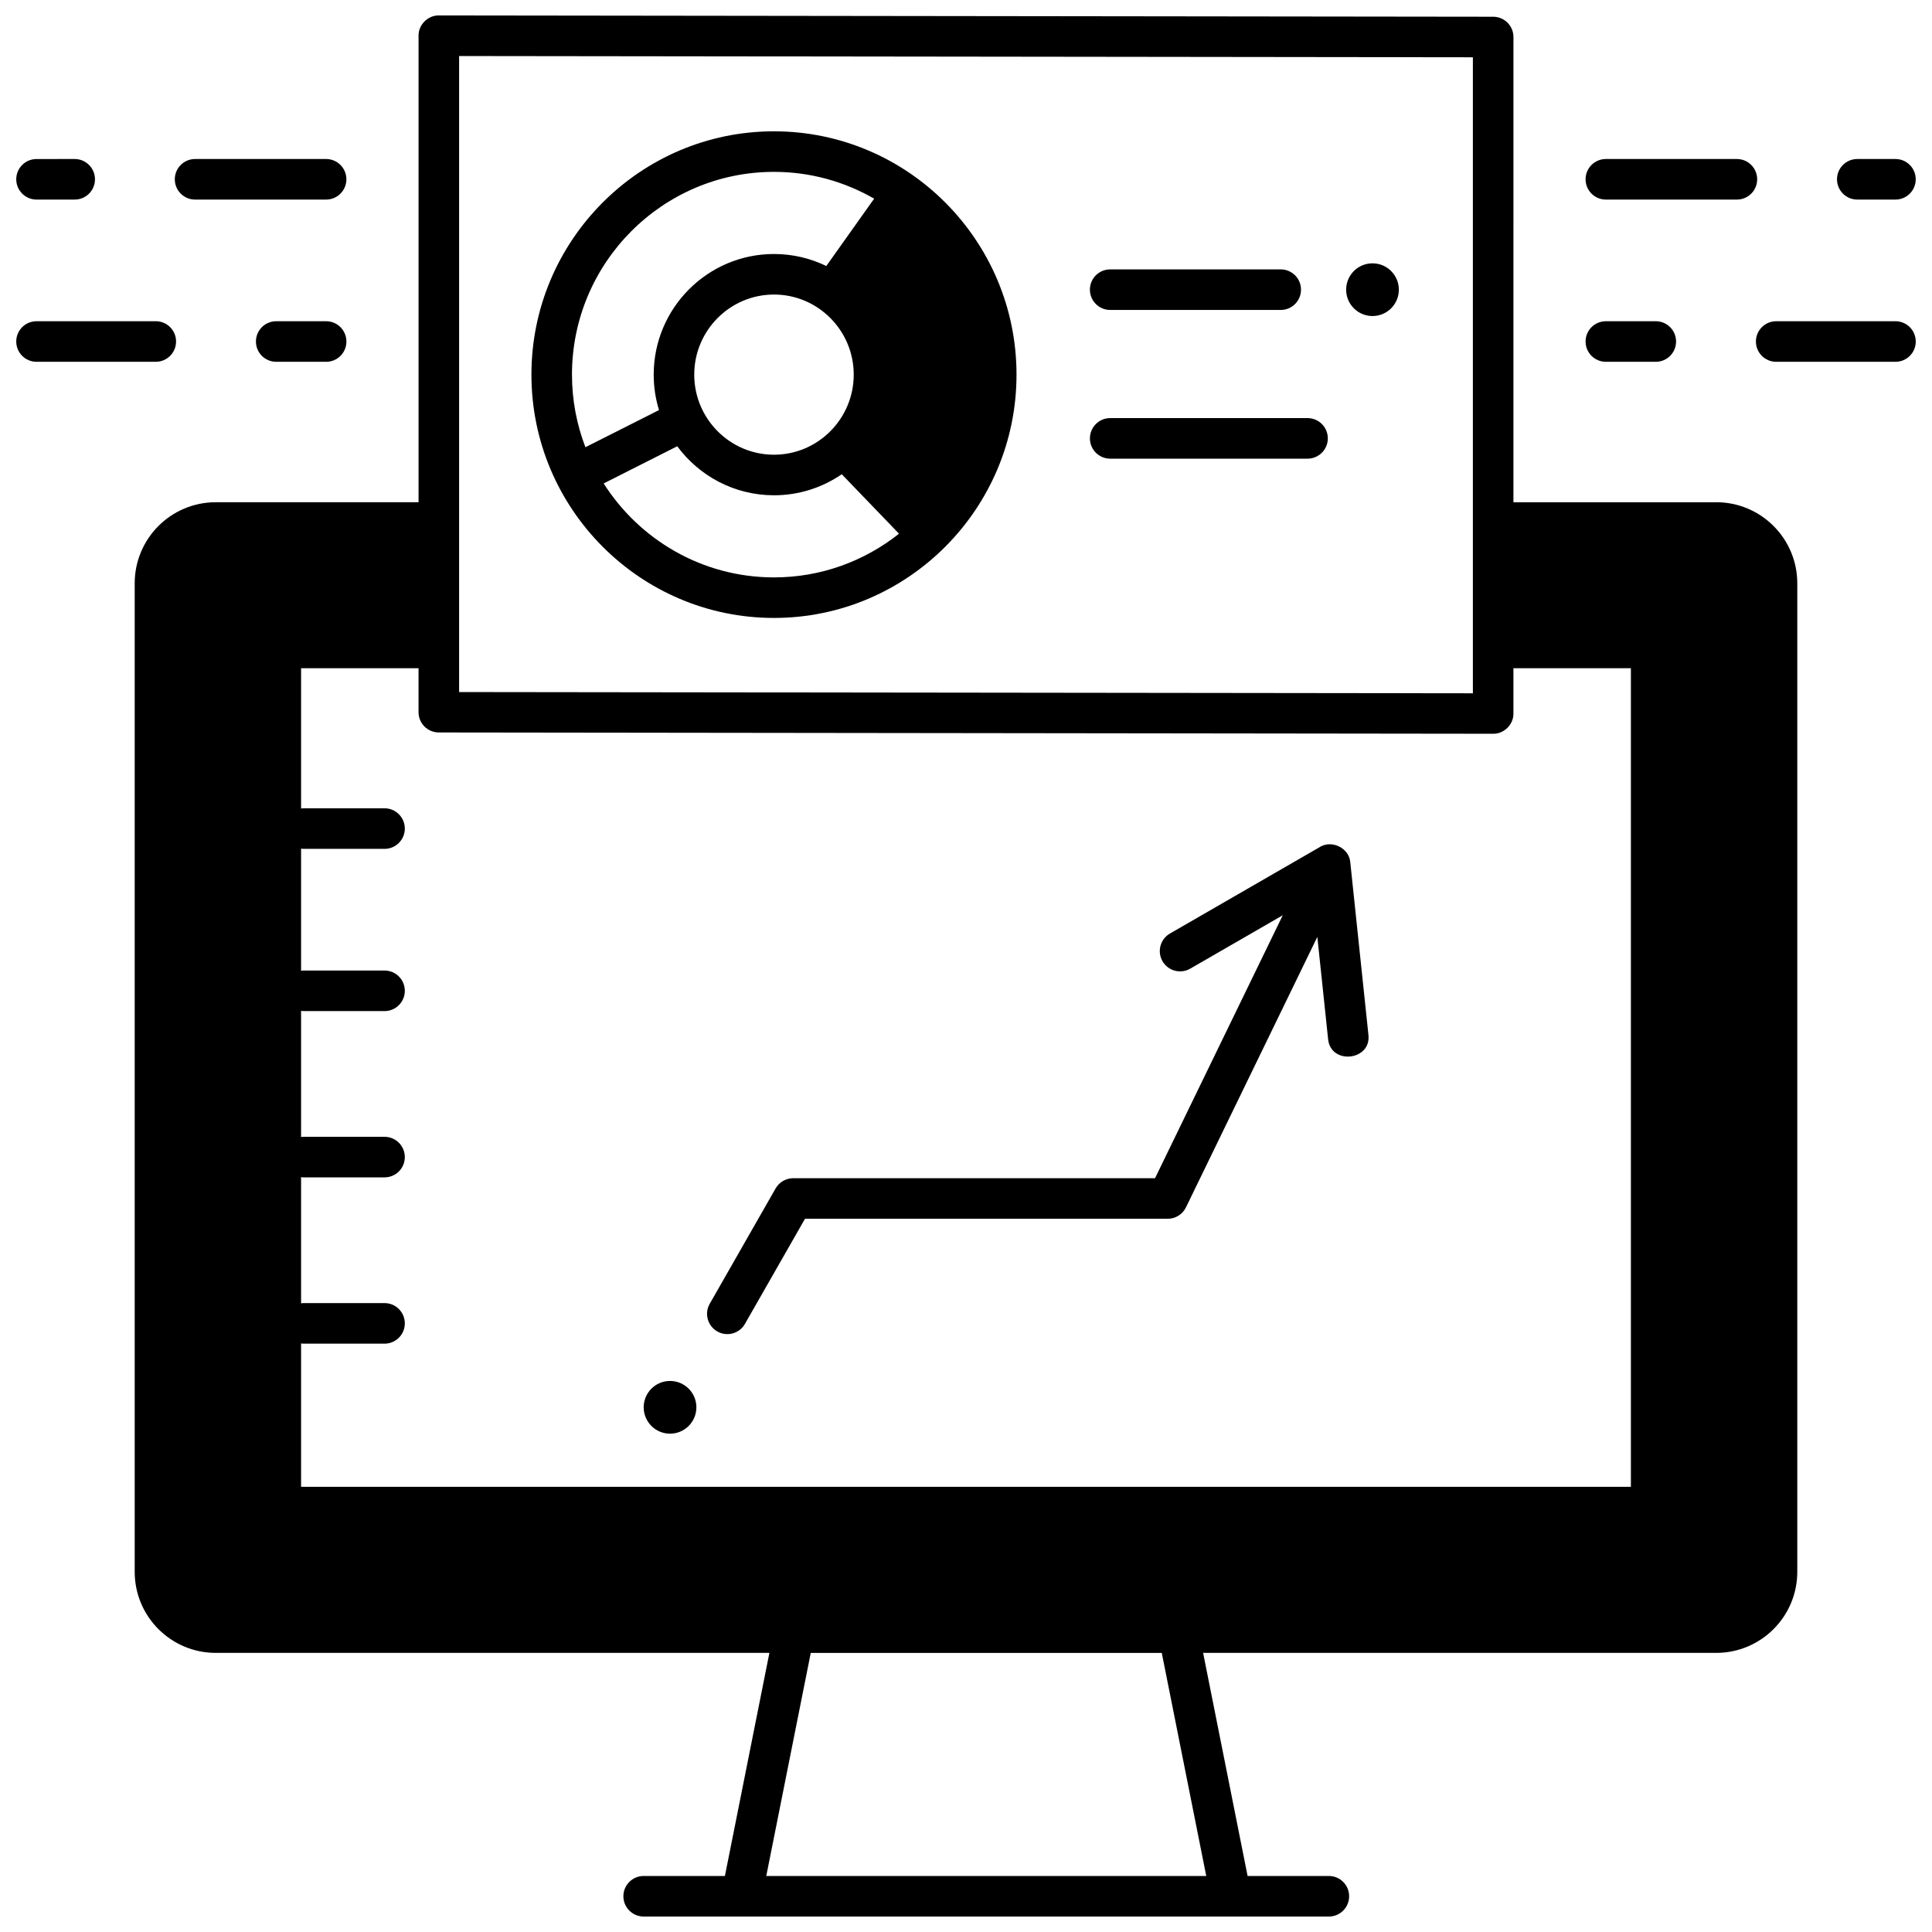 <?xml version="1.0" encoding="UTF-8"?>
<!-- Uploaded to: ICON Repo, www.svgrepo.com, Generator: ICON Repo Mixer Tools -->
<svg width="800px" height="800px" version="1.1" viewBox="144 144 512 512" xmlns="http://www.w3.org/2000/svg">
 <defs>
  <clipPath id="e">
   <path d="m179 148.09h442v503.81h-442z"/>
  </clipPath>
  <clipPath id="d">
   <path d="m609 229h42.902v11h-42.902z"/>
  </clipPath>
  <clipPath id="c">
   <path d="m630 186h21.902v11h-21.902z"/>
  </clipPath>
  <clipPath id="b">
   <path d="m148.09 229h42.906v11h-42.906z"/>
  </clipPath>
  <clipPath id="a">
   <path d="m148.09 186h21.906v11h-21.906z"/>
  </clipPath>
 </defs>
 <g clip-path="url(#e)">
  <path d="m598.81 277.1h-53.734l0.004-123.29c0-2.965-2.402-5.371-5.367-5.375l-279.41-0.344c-2.891-0.062-5.438 2.484-5.379 5.375v123.63h-53.734c-11.871 0-21.492 9.621-21.492 21.492v261.95c0 11.871 9.621 21.492 21.492 21.492h146.71l-11.789 59.121h-21.531c-2.969 0-5.375 2.406-5.375 5.375s2.406 5.375 5.375 5.375h181.58c2.969 0 5.375-2.406 5.375-5.375s-2.406-5.375-5.375-5.375h-21.531l-11.789-59.121h135.97c11.871 0 21.492-9.621 21.492-21.492v-261.95c0-11.871-9.625-21.496-21.496-21.496zm-333.14-118.25 268.66 0.328v168.55l-268.66-0.328zm198 482.31h-116.6l11.789-59.121h93.023zm112.53-103.14h-352.41v-38c0.207 0.023 0.41 0.062 0.625 0.062h21.492c2.969 0 5.375-2.406 5.375-5.375s-2.406-5.375-5.375-5.375h-21.492c-0.215 0-0.418 0.039-0.625 0.062v-33.441c0.207 0.023 0.41 0.062 0.625 0.062h21.492c2.969 0 5.375-2.406 5.375-5.375s-2.406-5.375-5.375-5.375h-21.492c-0.215 0-0.418 0.039-0.625 0.062v-33.441c0.207 0.023 0.41 0.062 0.625 0.062h21.492c2.969 0 5.375-2.406 5.375-5.375s-2.406-5.375-5.375-5.375h-21.492c-0.215 0-0.418 0.039-0.625 0.062v-32.367c0.207 0.023 0.41 0.062 0.625 0.062h21.492c2.969 0 5.375-2.406 5.375-5.375s-2.406-5.375-5.375-5.375h-21.492c-0.215 0-0.418 0.039-0.625 0.062v-37.18h31.129v11.645c0 2.965 2.402 5.371 5.367 5.375l279.41 0.344c2.891 0.062 5.438-2.484 5.379-5.375v-11.988h31.129v216.93z"/>
 </g>
 <path d="m501.84 372.54c-0.289-3.894-5.074-6.129-8.277-3.945l-39.516 22.801c-2.57 1.484-3.453 4.769-1.969 7.34 1.48 2.57 4.766 3.449 7.34 1.969l24.527-14.152-33.848 69.684h-95.883c-1.93 0-3.711 1.035-4.668 2.707l-17.461 30.57c-1.473 2.578-0.574 5.859 2 7.332 2.531 1.457 5.852 0.602 7.332-2l15.914-27.859h96.129c2.059 0 3.934-1.176 4.832-3.023l34.816-71.676 2.848 27.047c0.648 6.965 11.52 5.781 10.688-1.125z"/>
 <path d="m328.55 516.95c0 3.859-3.125 6.988-6.984 6.988-3.856 0-6.984-3.129-6.984-6.988 0-3.856 3.129-6.984 6.984-6.984 3.859 0 6.984 3.129 6.984 6.984"/>
 <path d="m490.51 254.8h-52.297c-2.969 0-5.375 2.406-5.375 5.375s2.406 5.375 5.375 5.375h52.297c2.969 0 5.375-2.406 5.375-5.375s-2.406-5.375-5.375-5.375z"/>
 <path d="m438.21 226.14h45.195c2.969 0 5.375-2.406 5.375-5.375s-2.406-5.375-5.375-5.375h-45.195c-2.969 0-5.375 2.406-5.375 5.375 0.004 2.969 2.41 5.375 5.375 5.375z"/>
 <path d="m514.71 220.77c0 3.859-3.129 6.984-6.984 6.984-3.859 0-6.984-3.125-6.984-6.984s3.125-6.984 6.984-6.984c3.856 0 6.984 3.125 6.984 6.984"/>
 <g clip-path="url(#d)">
  <path d="m646.32 229.13h-31.609c-2.969 0-5.375 2.406-5.375 5.375s2.406 5.375 5.375 5.375h31.609c2.969 0 5.375-2.406 5.375-5.375-0.004-2.969-2.406-5.375-5.375-5.375z"/>
 </g>
 <path d="m569.57 239.88h13.23c2.969 0 5.375-2.406 5.375-5.375s-2.406-5.375-5.375-5.375h-13.23c-2.969 0-5.375 2.406-5.375 5.375s2.406 5.375 5.375 5.375z"/>
 <g clip-path="url(#c)">
  <path d="m636.2 196.89h10.113c2.969 0 5.375-2.406 5.375-5.375s-2.406-5.375-5.375-5.375h-10.113c-2.969 0-5.375 2.406-5.375 5.375s2.406 5.375 5.375 5.375z"/>
 </g>
 <path d="m569.57 196.89h34.723c2.969 0 5.375-2.406 5.375-5.375s-2.406-5.375-5.375-5.375h-34.723c-2.969 0-5.375 2.406-5.375 5.375s2.406 5.375 5.375 5.375z"/>
 <g clip-path="url(#b)">
  <path d="m190.66 234.5c0-2.969-2.406-5.375-5.375-5.375l-31.605 0.004c-2.969 0-5.375 2.406-5.375 5.375s2.406 5.375 5.375 5.375h31.609c2.965-0.004 5.371-2.41 5.371-5.379z"/>
 </g>
 <path d="m230.43 229.13h-13.23c-2.969 0-5.375 2.406-5.375 5.375s2.406 5.375 5.375 5.375h13.23c2.969 0 5.375-2.406 5.375-5.375-0.004-2.969-2.41-5.375-5.375-5.375z"/>
 <g clip-path="url(#a)">
  <path d="m153.68 196.89h10.113c2.969 0 5.375-2.406 5.375-5.375s-2.406-5.375-5.375-5.375l-10.113 0.004c-2.969 0-5.375 2.406-5.375 5.375 0.004 2.965 2.41 5.371 5.375 5.371z"/>
 </g>
 <path d="m195.7 196.89h34.723c2.969 0 5.375-2.406 5.375-5.375s-2.406-5.375-5.375-5.375h-34.723c-2.969 0-5.375 2.406-5.375 5.375s2.406 5.375 5.375 5.375z"/>
 <path d="m349.11 178.8c-35.441 0-64.277 28.926-64.277 64.48 0 35.555 28.836 64.48 64.277 64.48 35.441 0 64.277-28.926 64.277-64.48 0.004-35.555-28.832-64.48-64.277-64.48zm-49.969 83.719c-2.293-5.977-3.562-12.461-3.562-19.238 0-29.629 24.016-53.734 53.531-53.734 9.656 0 18.715 2.594 26.547 7.102l-12.68 17.848c-4.195-2.039-8.898-3.184-13.863-3.184-17.578 0-31.879 14.344-31.879 31.973 0 3.266 0.492 6.418 1.406 9.387zm71.105-19.238c0 11.703-9.48 21.223-21.133 21.223s-21.133-9.52-21.133-21.223 9.48-21.223 21.133-21.223 21.133 9.52 21.133 21.223zm-21.137 53.734c-18.949 0-35.617-9.945-45.133-24.898l19.5-9.855c5.812 7.875 15.141 12.992 25.637 12.992 6.66 0 12.844-2.059 17.961-5.574l15.176 15.758c-9.125 7.238-20.633 11.578-33.141 11.578z"/>
</svg>